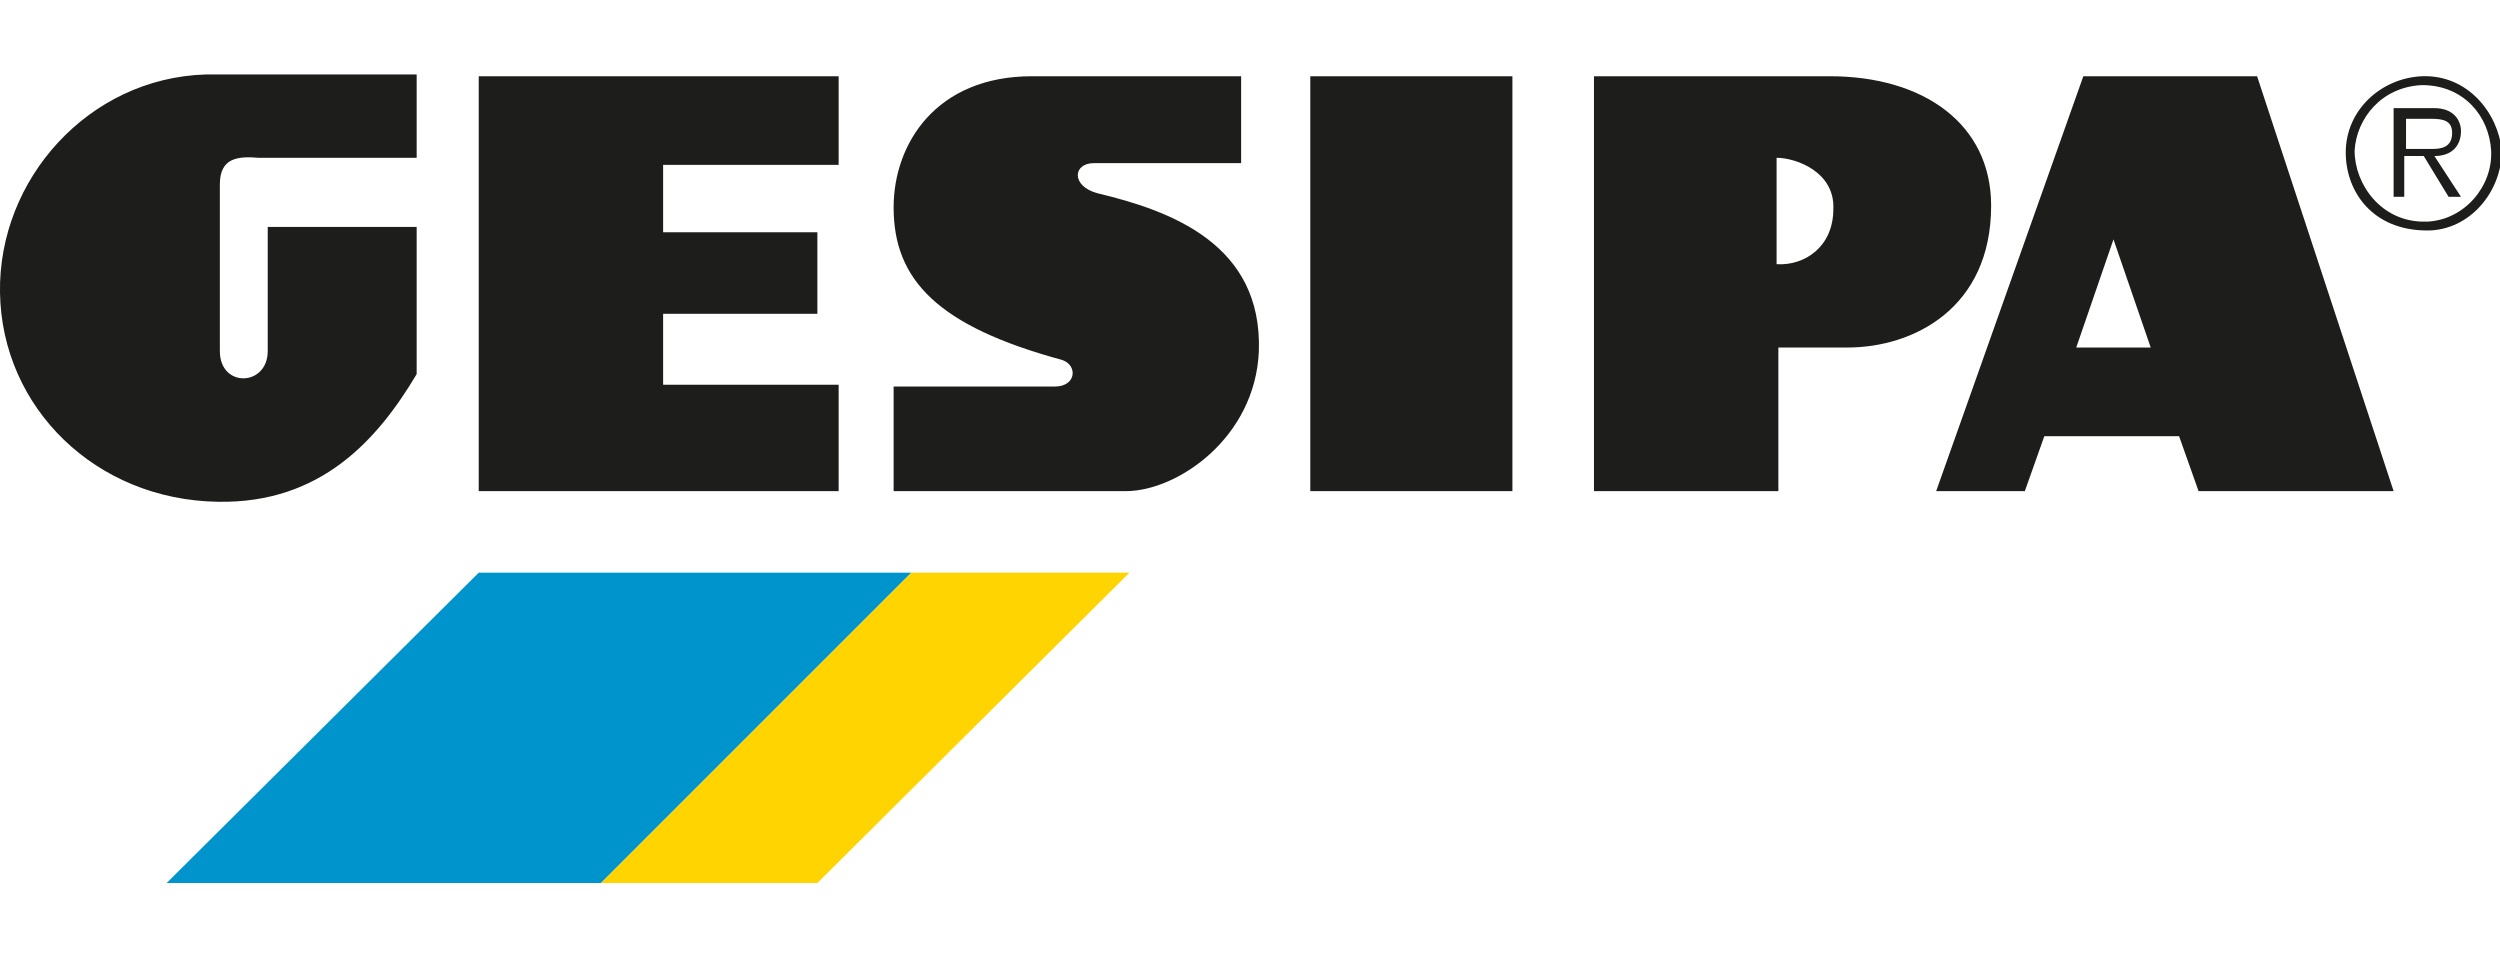 <?xml version="1.0" encoding="UTF-8"?> <svg xmlns="http://www.w3.org/2000/svg" xmlns:xlink="http://www.w3.org/1999/xlink" version="1.1" id="Ebene_1" x="0px" y="0px" viewBox="0 0 141 54" style="enable-background:new 0 0 141 54;" xml:space="preserve"> <style type="text/css"> .st0{clip-path:url(#SVGID_2_);fill-rule:evenodd;clip-rule:evenodd;fill:#1D1D1B;} .st1{fill-rule:evenodd;clip-rule:evenodd;fill:#0094CC;} .st2{fill:#FFD400;} .st3{clip-path:url(#SVGID_4_);fill:#1D1D1B;} </style> <g> <defs> <rect id="SVGID_1_" y="4.2" width="141" height="45.7"></rect> </defs> <clipPath id="SVGID_2_"> <use xlink:href="#SVGID_1_" style="overflow:visible;"></use> </clipPath> <path class="st0" d="M73.9,4.3h11.4v23.4H73.9V4.3z M58.2,4.3H70v4.9l-8.3,0c-1.2,0-1.3,1.3,0.2,1.7c4.2,1,9.3,2.9,9.1,8.9 c-0.2,4.9-4.6,7.9-7.5,7.9H50.4v-5.9l9.1,0c1.2,0,1.3-1.2,0.4-1.5c-7-1.9-9.5-4.5-9.5-8.6C50.4,8.1,52.8,4.3,58.2,4.3 M11.6,4.2 l11.9,0v4.7h-8.9c-1.2-0.1-2.2,0-2.2,1.5l0,9.4c0,2.1,2.7,2,2.7,0l0-7l8.4,0v8.3c-2.2,3.7-5.4,7.3-11.2,7.2C5.4,28.2,0.1,23,0,16.5 C-0.1,10.1,5,4.4,11.6,4.2 M27,4.3l20.3,0v5h-9.9l0,3.8l8.7,0v4.6l-8.7,0l0,4h9.9v6H27V4.3z M89.9,4.3h13.3c5.3,0,9.1,2.7,9.1,7.3 c0,5.8-4.4,8-8.1,8h-3.9v8.1H89.9V4.3z M117.5,4.3h9.8l7.7,23.4h-11l-1.1-3.1l-7.6,0l-1.1,3.1l-5,0L117.5,4.3z M117.1,19.6l2.1-6.1 l2.1,6.1H117.1z M100.2,8.9c1.1,0,3.3,0.8,3.2,2.9c0,2.1-1.6,3.2-3.2,3.1V8.9z"></path> </g> <polygon class="st1" points="33.9,49.8 9.4,49.8 27,32.3 51.4,32.3 "></polygon> <polygon class="st2" points="51.4,32.3 33.9,49.8 46.1,49.8 63.7,32.3 "></polygon> <g> <defs> <rect id="SVGID_3_" y="4.2" width="141" height="45.7"></rect> </defs> <clipPath id="SVGID_4_"> <use xlink:href="#SVGID_3_" style="overflow:visible;"></use> </clipPath> <path class="st3" d="M136.6,4.3c-2.3,0.1-4.3,1.9-4.3,4.3c0,2.2,1.5,4.4,4.6,4.4c2.4,0,4.2-2.2,4.2-4.5 C140.9,6.4,139.2,4.2,136.6,4.3 M136.6,4.8c2.4,0,3.8,1.8,3.9,3.7c0.1,2-1.5,3.9-3.6,4c0,0-0.1,0-0.2,0c-2.4,0-3.9-2.1-3.9-4 C132.9,6.7,134.3,4.9,136.6,4.8 M135,6.2v4.9h0.6V8.8h1.1l1.4,2.3h0.7l-1.5-2.3c1.1,0,1.5-0.7,1.5-1.4c0-0.6-0.4-1.3-1.5-1.3H135z M138.3,7.5c0,0.8-0.6,0.9-1.1,0.9h-1.5V6.7h1.4C137.8,6.7,138.3,6.8,138.3,7.5"></path> </g> </svg> 